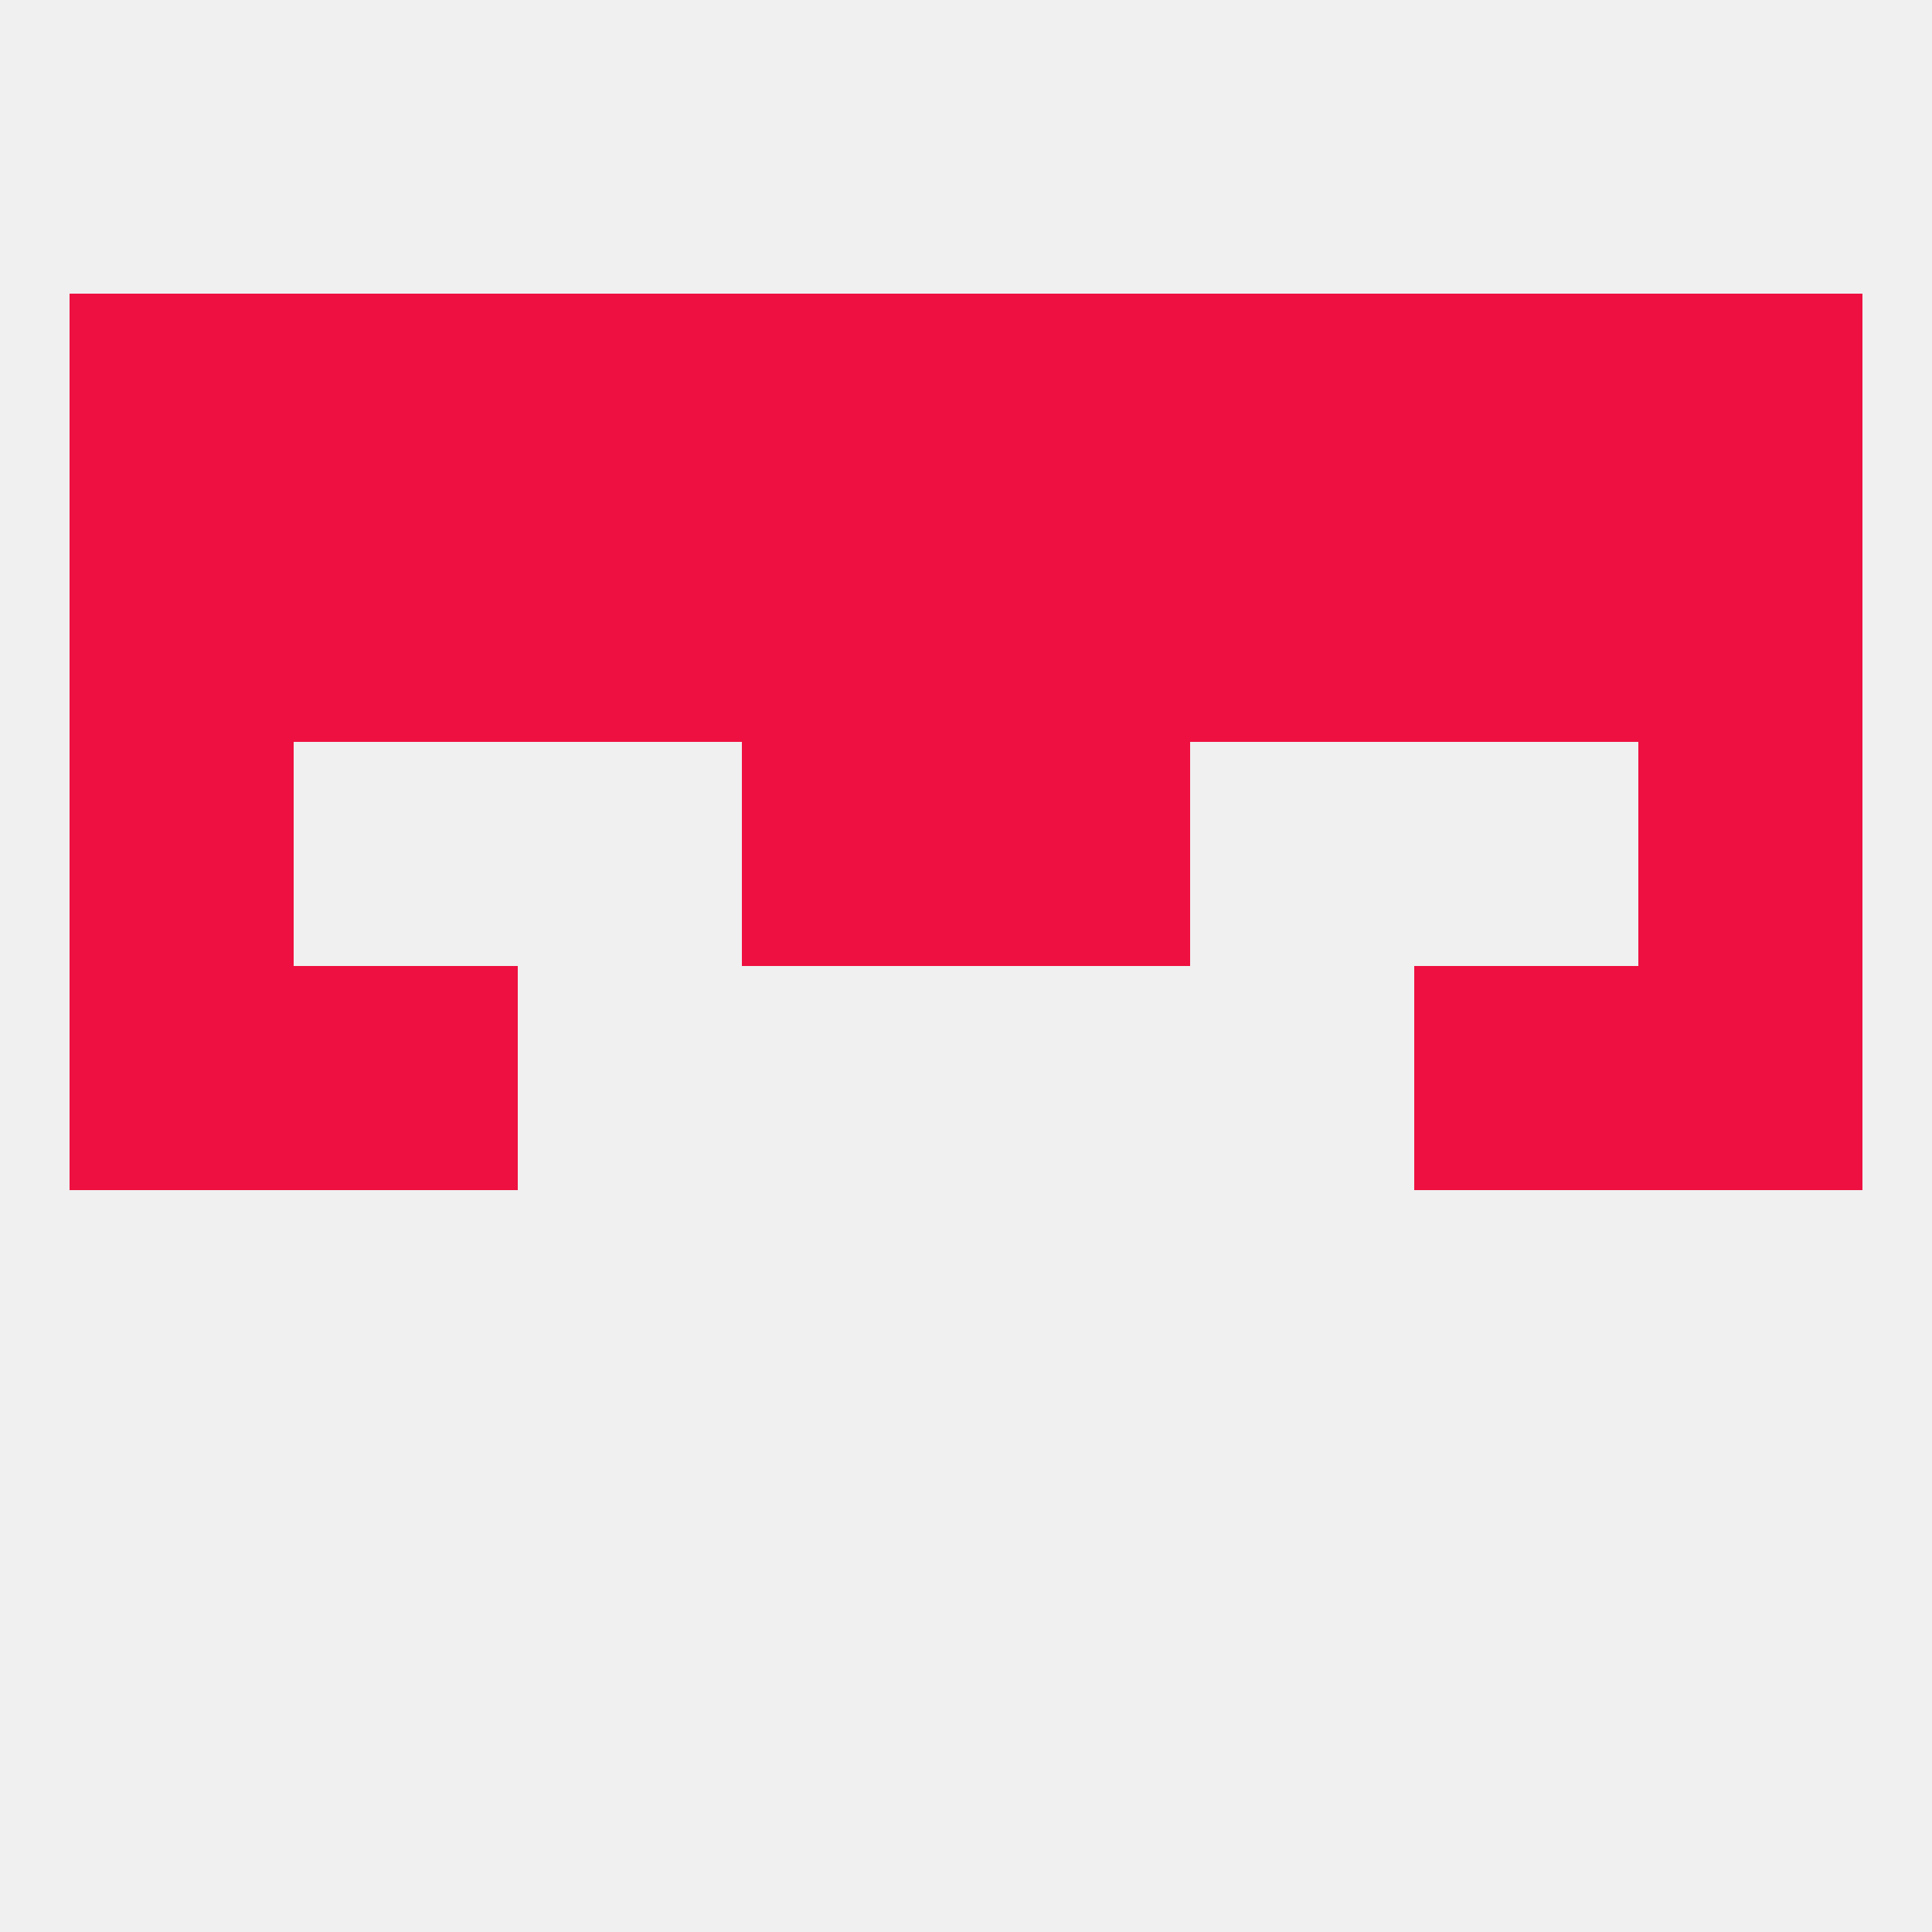 
<!--   <?xml version="1.0"?> -->
<svg version="1.1" baseprofile="full" xmlns="http://www.w3.org/2000/svg" xmlns:xlink="http://www.w3.org/1999/xlink" xmlns:ev="http://www.w3.org/2001/xml-events" width="250" height="250" viewBox="0 0 250 250" >
	<rect width="100%" height="100%" fill="rgba(240,240,240,255)"/>

	<rect x="125" y="96" width="29" height="29" fill="rgba(238,16,64,255)"/>
	<rect x="9" y="96" width="29" height="29" fill="rgba(238,16,64,255)"/>
	<rect x="212" y="96" width="29" height="29" fill="rgba(238,16,64,255)"/>
	<rect x="96" y="96" width="29" height="29" fill="rgba(238,16,64,255)"/>
	<rect x="96" y="67" width="29" height="29" fill="rgba(238,16,64,255)"/>
	<rect x="38" y="67" width="29" height="29" fill="rgba(238,16,64,255)"/>
	<rect x="67" y="67" width="29" height="29" fill="rgba(238,16,64,255)"/>
	<rect x="154" y="67" width="29" height="29" fill="rgba(238,16,64,255)"/>
	<rect x="9" y="67" width="29" height="29" fill="rgba(238,16,64,255)"/>
	<rect x="125" y="67" width="29" height="29" fill="rgba(238,16,64,255)"/>
	<rect x="183" y="67" width="29" height="29" fill="rgba(238,16,64,255)"/>
	<rect x="212" y="67" width="29" height="29" fill="rgba(238,16,64,255)"/>
	<rect x="154" y="38" width="29" height="29" fill="rgba(238,16,64,255)"/>
	<rect x="96" y="38" width="29" height="29" fill="rgba(238,16,64,255)"/>
	<rect x="125" y="38" width="29" height="29" fill="rgba(238,16,64,255)"/>
	<rect x="38" y="38" width="29" height="29" fill="rgba(238,16,64,255)"/>
	<rect x="183" y="38" width="29" height="29" fill="rgba(238,16,64,255)"/>
	<rect x="9" y="38" width="29" height="29" fill="rgba(238,16,64,255)"/>
	<rect x="212" y="38" width="29" height="29" fill="rgba(238,16,64,255)"/>
	<rect x="67" y="38" width="29" height="29" fill="rgba(238,16,64,255)"/>
	<rect x="9" y="125" width="29" height="29" fill="rgba(238,16,64,255)"/>
	<rect x="212" y="125" width="29" height="29" fill="rgba(238,16,64,255)"/>
	<rect x="38" y="125" width="29" height="29" fill="rgba(238,16,64,255)"/>
	<rect x="183" y="125" width="29" height="29" fill="rgba(238,16,64,255)"/>
</svg>